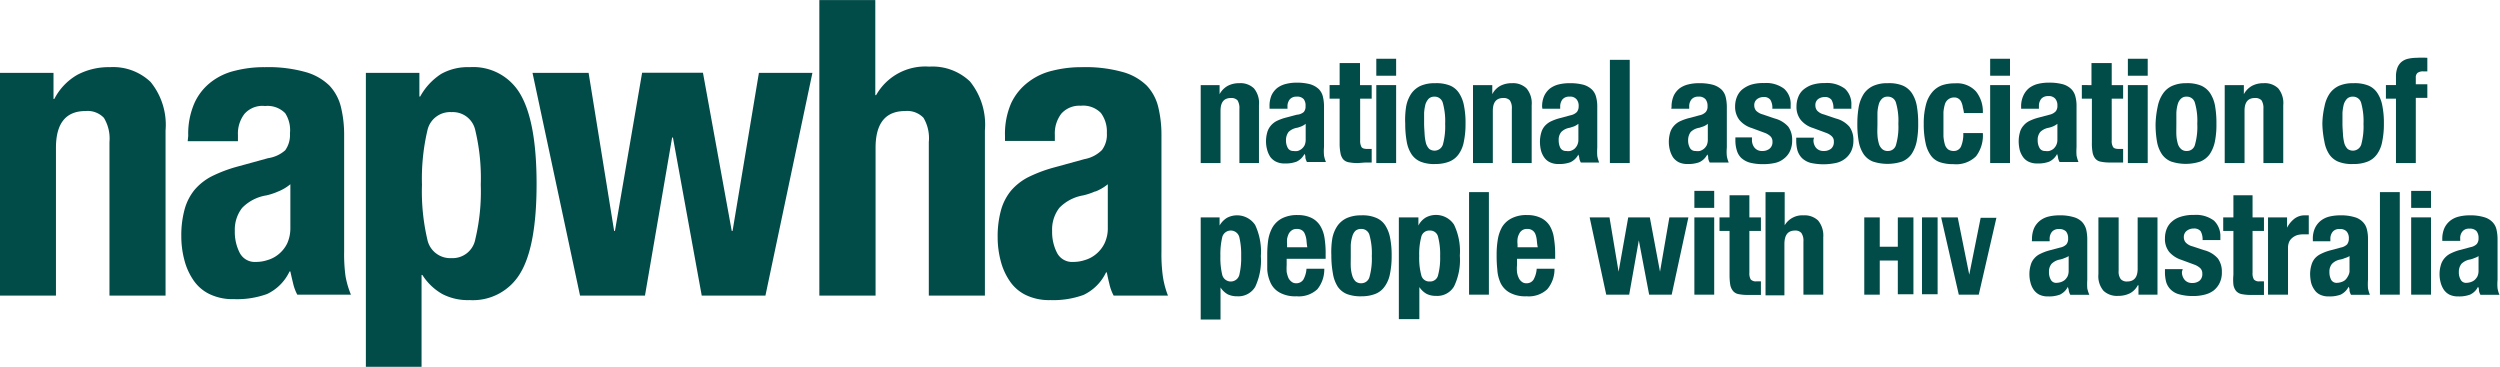 <svg class="style-svg replaced-svg svg-replaced-0" viewBox="0 0 184.08 27.03" height="9.54mm" width="64.94mm" data-name="Layer 1" id="logo" xmlns="http://www.w3.org/2000/svg">
  <title>napwha</title>
  <g>
    <g>
      <path style="fill: #014b48" d="M3.94,5.36V7.28H4A4.31,4.31,0,0,1,5.7,5.5a4.93,4.93,0,0,1,2.39-.56,4,4,0,0,1,3,1.09A5,5,0,0,1,12.19,9.6V21.76H8.06V10.45a2.93,2.93,0,0,0-.41-1.78,1.65,1.65,0,0,0-1.35-.5c-1.45,0-2.18.9-2.18,2.71V21.76H0V5.36Z"></path>
      <path style="fill: #014b48" d="M13.86,10a5.65,5.65,0,0,1,.45-2.4,4.07,4.07,0,0,1,1.21-1.55,4.58,4.58,0,0,1,1.79-.85,8.59,8.59,0,0,1,2.19-.26,10.16,10.16,0,0,1,3,.36,4.08,4.08,0,0,1,1.76,1,3.5,3.5,0,0,1,.85,1.6,8.58,8.58,0,0,1,.23,2v8.62a12,12,0,0,0,.1,1.8,6.46,6.46,0,0,0,.4,1.37H21.89a3.38,3.38,0,0,1-.31-.84c-.07-.29-.14-.58-.2-.87h-.06a3.47,3.47,0,0,1-1.65,1.66,6.47,6.47,0,0,1-2.44.38,3.92,3.92,0,0,1-1.82-.38,3,3,0,0,1-1.19-1.05,4.68,4.68,0,0,1-.66-1.51,6.74,6.74,0,0,1-.21-1.66,7.28,7.28,0,0,1,.24-2,3.92,3.92,0,0,1,.73-1.44,4.2,4.2,0,0,1,1.26-1,10.49,10.49,0,0,1,1.83-.7l2.33-.64A2.43,2.43,0,0,0,21,11.06a1.94,1.94,0,0,0,.35-1.25A2.29,2.29,0,0,0,21,8.33a1.82,1.82,0,0,0-1.48-.53A1.76,1.76,0,0,0,18,8.38a2.38,2.38,0,0,0-.48,1.56v.45h-3.7Zm6.63,4.09a4.91,4.91,0,0,1-.87.29,3.19,3.19,0,0,0-1.79.92A2.61,2.61,0,0,0,17.29,17a3.36,3.36,0,0,0,.36,1.61,1.25,1.25,0,0,0,1.2.67,2.71,2.71,0,0,0,.86-.14,2.26,2.26,0,0,0,.82-.44,2.35,2.35,0,0,0,.62-.79,2.73,2.73,0,0,0,.23-1.16V13.56A3.38,3.38,0,0,1,20.49,14.09Z"></path>
      <path style="fill: #014b48" d="M30.88,5.36V7.1h.06a4.62,4.62,0,0,1,1.54-1.66,4,4,0,0,1,2.1-.5,4,4,0,0,1,3.74,2c.79,1.36,1.19,3.55,1.19,6.6s-.4,5.23-1.19,6.55a4.05,4.05,0,0,1-3.74,2,4.08,4.08,0,0,1-2-.44,4.19,4.19,0,0,1-1.48-1.41h-.06V27H26.94V5.36Zm.58,12.24A1.72,1.72,0,0,0,33.24,19,1.7,1.7,0,0,0,35,17.6a15.1,15.1,0,0,0,.4-4,15.15,15.15,0,0,0-.4-4,1.69,1.69,0,0,0-1.75-1.35,1.71,1.71,0,0,0-1.78,1.35,15.58,15.58,0,0,0-.4,4A15.53,15.53,0,0,0,31.46,17.6Z"></path>
      <path style="fill: #014b48" d="M43.34,5.36,45.22,17h.06l2-11.65h4.48L53.88,17h.06L55.88,5.36h3.94l-3.46,16.4H51.67L49.55,10.12h-.06l-2,11.64H42.71l-3.5-16.4Z"></path>
    </g>
    <path style="fill: #014b48" d="M64.45,0V7h.06a4.15,4.15,0,0,1,3.91-2.1,4,4,0,0,1,3,1.09A5.06,5.06,0,0,1,72.52,9.6V21.76H68.39V10.45A2.93,2.93,0,0,0,68,8.67a1.65,1.65,0,0,0-1.35-.5c-1.45,0-2.18.9-2.18,2.71V21.76H60.33V0Z"></path>
    <path style="fill: #014b48" d="M74,10a5.65,5.65,0,0,1,.45-2.4A4.17,4.17,0,0,1,75.7,6.05a4.64,4.64,0,0,1,1.79-.85,8.65,8.65,0,0,1,2.19-.26,10.16,10.16,0,0,1,3,.36,4.08,4.08,0,0,1,1.76,1,3.5,3.5,0,0,1,.85,1.6,8.58,8.58,0,0,1,.23,2v8.62a12,12,0,0,0,.1,1.8A6.52,6.52,0,0,0,86,21.76h-4a3.38,3.38,0,0,1-.31-.84c-.07-.29-.14-.58-.19-.87h-.06a3.48,3.48,0,0,1-1.66,1.66,6.47,6.47,0,0,1-2.44.38,3.92,3.92,0,0,1-1.82-.38,3,3,0,0,1-1.19-1.05,4.68,4.68,0,0,1-.66-1.51,6.74,6.74,0,0,1-.21-1.66,7.28,7.28,0,0,1,.24-2,3.92,3.92,0,0,1,.73-1.44,4.2,4.2,0,0,1,1.26-1,10.49,10.49,0,0,1,1.83-.7l2.33-.64a2.43,2.43,0,0,0,1.29-.67,1.88,1.88,0,0,0,.36-1.25,2.29,2.29,0,0,0-.44-1.48,1.82,1.82,0,0,0-1.48-.53,1.77,1.77,0,0,0-1.43.58,2.38,2.38,0,0,0-.48,1.56v.45H74Zm6.63,4.09a4.91,4.91,0,0,1-.87.29A3.19,3.19,0,0,0,78,15.3,2.61,2.61,0,0,0,77.47,17a3.36,3.36,0,0,0,.36,1.61,1.25,1.25,0,0,0,1.2.67,2.67,2.67,0,0,0,.86-.14,2.26,2.26,0,0,0,.82-.44,2.35,2.35,0,0,0,.62-.79,2.58,2.58,0,0,0,.24-1.16V13.56A3.43,3.43,0,0,1,80.67,14.09Z"></path>
  </g>
  <g>
    <path style="fill: #014b48" d="M89.8,6.26v.67h0a1.52,1.52,0,0,1,.61-.62,1.76,1.76,0,0,1,.84-.19,1.42,1.42,0,0,1,1.08.38,1.7,1.7,0,0,1,.37,1.24V12H91.26V8a1.07,1.07,0,0,0-.14-.62.62.62,0,0,0-.48-.17c-.52,0-.77.31-.77.94V12H88.41V6.26Z"></path>
    <path style="fill: #014b48" d="M93.48,7.87A2,2,0,0,1,93.63,7a1.54,1.54,0,0,1,.43-.54,1.79,1.79,0,0,1,.64-.29,3.21,3.21,0,0,1,.78-.09,3.74,3.74,0,0,1,1,.12,1.58,1.58,0,0,1,.63.36,1.18,1.18,0,0,1,.3.56,3.06,3.06,0,0,1,.08.7v3a3.35,3.35,0,0,0,0,.62,2,2,0,0,0,.14.48h-1.4a1.45,1.45,0,0,1-.11-.29c0-.11,0-.21-.07-.3h0a1.24,1.24,0,0,1-.59.57,2.32,2.32,0,0,1-.86.13,1.38,1.38,0,0,1-.64-.13,1.17,1.17,0,0,1-.43-.36,1.81,1.81,0,0,1-.23-.53,2.24,2.24,0,0,1-.08-.57,2.43,2.43,0,0,1,.09-.7,1.28,1.28,0,0,1,.26-.49,1.39,1.39,0,0,1,.44-.35,3.71,3.71,0,0,1,.65-.24l.83-.22A.86.86,0,0,0,96,8.24a.61.61,0,0,0,.13-.43A.78.78,0,0,0,96,7.3a.63.63,0,0,0-.53-.19.63.63,0,0,0-.5.2.8.8,0,0,0-.17.54V8H93.48ZM95.82,9.3a2.63,2.63,0,0,1-.3.1,1.16,1.16,0,0,0-.64.31,1,1,0,0,0-.19.61,1.1,1.1,0,0,0,.13.56.44.44,0,0,0,.42.23.87.87,0,0,0,.31,0,.8.8,0,0,0,.29-.15.84.84,0,0,0,.22-.27,1,1,0,0,0,.08-.41V9.11A1.29,1.29,0,0,1,95.82,9.3Z"></path>
    <path style="fill: #014b48" d="M100.14,4.64V6.26H101v1h-.85v3.08a.93.93,0,0,0,.1.48c.07.1.21.14.42.14h.17l.16,0v1h-.47L100,12a3.31,3.31,0,0,1-.7-.06.7.7,0,0,1-.41-.23,1,1,0,0,1-.19-.46,3.59,3.59,0,0,1-.06-.72V7.26h-.74v-1h.74V4.64Z"></path>
    <path style="fill: #014b48" d="M102.8,4.32V5.57h-1.46V4.32Zm0,1.94V12h-1.46V6.26Z"></path>
    <path style="fill: #014b48" d="M103.54,7.82a2.51,2.51,0,0,1,.38-.94,1.74,1.74,0,0,1,.69-.57,2.58,2.58,0,0,1,1.06-.19,2.72,2.72,0,0,1,1.09.17,1.47,1.47,0,0,1,.68.57,2.5,2.5,0,0,1,.36.94,6.34,6.34,0,0,1,.11,1.31,6.16,6.16,0,0,1-.12,1.29,2.29,2.29,0,0,1-.38.94,1.56,1.56,0,0,1-.69.55,2.74,2.74,0,0,1-1,.18,2.7,2.7,0,0,1-1.09-.16,1.5,1.5,0,0,1-.69-.55,2.43,2.43,0,0,1-.36-.94,7.2,7.2,0,0,1-.11-1.31A6.16,6.16,0,0,1,103.54,7.82Zm1.36,2.1a3.47,3.47,0,0,0,.1.63,1,1,0,0,0,.24.41.65.65,0,0,0,1-.31,5.07,5.07,0,0,0,.17-1.54,5,5,0,0,0-.17-1.53.62.62,0,0,0-.61-.47.61.61,0,0,0-.43.15,1.09,1.09,0,0,0-.24.41,3.45,3.45,0,0,0-.1.64c0,.24,0,.51,0,.8S104.89,9.67,104.9,9.92Z"></path>
    <path style="fill: #014b48" d="M109.88,6.26v.67h0a1.44,1.44,0,0,1,.6-.62,1.8,1.8,0,0,1,.85-.19,1.42,1.42,0,0,1,1.07.38,1.7,1.7,0,0,1,.38,1.24V12h-1.46V8a1,1,0,0,0-.15-.62.62.62,0,0,0-.48-.17c-.51,0-.77.31-.77.94V12h-1.46V6.26Z"></path>
    <path style="fill: #014b48" d="M113.55,7.87a1.86,1.86,0,0,1,.16-.83,1.54,1.54,0,0,1,.43-.54,1.82,1.82,0,0,1,.63-.29,3.33,3.33,0,0,1,.78-.09,3.82,3.82,0,0,1,1.06.12,1.54,1.54,0,0,1,.62.36,1.18,1.18,0,0,1,.3.56,2.59,2.59,0,0,1,.08.7v3a4.56,4.56,0,0,0,0,.62,2.54,2.54,0,0,0,.14.48H116.4a1,1,0,0,1-.11-.29c0-.11-.05-.21-.07-.3h0a1.28,1.28,0,0,1-.59.57,2.32,2.32,0,0,1-.86.13,1.42,1.42,0,0,1-.65-.13,1.06,1.06,0,0,1-.42-.36,1.6,1.6,0,0,1-.24-.53,2.78,2.78,0,0,1-.07-.57,2.43,2.43,0,0,1,.09-.7,1.26,1.26,0,0,1,.25-.49,1.43,1.43,0,0,1,.45-.35,3.71,3.71,0,0,1,.65-.24l.82-.22a.89.89,0,0,0,.46-.24.67.67,0,0,0,.13-.43.73.73,0,0,0-.16-.51.61.61,0,0,0-.52-.19.63.63,0,0,0-.51.2.85.85,0,0,0-.17.54V8h-1.31ZM115.9,9.3l-.31.1a1.13,1.13,0,0,0-.63.31.89.89,0,0,0-.19.61,1.22,1.22,0,0,0,.12.56.46.46,0,0,0,.43.23.79.79,0,0,0,.3,0,.85.85,0,0,0,.3-.15.82.82,0,0,0,.21-.27.88.88,0,0,0,.09-.41V9.11A1.5,1.5,0,0,1,115.9,9.3Z"></path>
    <path style="fill: #014b48" d="M120,4.4V12h-1.46V4.4Z"></path>
    <path style="fill: #014b48" d="M123.08,7.87a2,2,0,0,1,.16-.83,1.54,1.54,0,0,1,.43-.54,1.79,1.79,0,0,1,.64-.29,3.19,3.19,0,0,1,.77-.09,3.77,3.77,0,0,1,1.06.12,1.58,1.58,0,0,1,.63.36,1.18,1.18,0,0,1,.3.56,3.06,3.06,0,0,1,.08.7v3a3.35,3.35,0,0,0,0,.62,2,2,0,0,0,.14.48h-1.4a1,1,0,0,1-.11-.29c0-.11,0-.21-.07-.3h0a1.24,1.24,0,0,1-.59.57,2.32,2.32,0,0,1-.86.13,1.45,1.45,0,0,1-.65-.13,1.22,1.22,0,0,1-.42-.36,1.81,1.81,0,0,1-.23-.53,2.24,2.24,0,0,1-.08-.57,2.43,2.43,0,0,1,.09-.7,1.28,1.28,0,0,1,.26-.49,1.39,1.39,0,0,1,.44-.35,3.71,3.71,0,0,1,.65-.24l.83-.22a.86.86,0,0,0,.45-.24.61.61,0,0,0,.13-.43.78.78,0,0,0-.15-.51.63.63,0,0,0-.53-.19.63.63,0,0,0-.5.2.8.8,0,0,0-.17.54V8h-1.32Zm2.35,1.43-.3.1a1.16,1.16,0,0,0-.64.31,1,1,0,0,0-.19.61,1.1,1.1,0,0,0,.13.56.44.44,0,0,0,.42.23.87.87,0,0,0,.31,0,.89.89,0,0,0,.29-.15.84.84,0,0,0,.22-.27,1,1,0,0,0,.08-.41V9.11A1.29,1.29,0,0,1,125.43,9.3Z"></path>
    <path style="fill: #014b48" d="M129,10.29a.88.88,0,0,0,.2.59.68.68,0,0,0,.56.23.81.81,0,0,0,.54-.17.61.61,0,0,0,.21-.51.53.53,0,0,0-.16-.41,1.28,1.28,0,0,0-.37-.23l-1-.37a1.91,1.91,0,0,1-.91-.6,1.58,1.58,0,0,1-.31-1,1.84,1.84,0,0,1,.12-.66,1.45,1.45,0,0,1,.37-.55,2.13,2.13,0,0,1,.65-.37,3,3,0,0,1,1-.13,2.19,2.19,0,0,1,1.47.42,1.51,1.51,0,0,1,.48,1.2V8H130.5a1.12,1.12,0,0,0-.14-.65.56.56,0,0,0-.5-.21.76.76,0,0,0-.48.15.55.55,0,0,0-.21.47.6.6,0,0,0,.13.38,1.09,1.09,0,0,0,.5.28l.88.3a2,2,0,0,1,1,.61,1.65,1.65,0,0,1,.28,1,1.8,1.8,0,0,1-.16.79,1.47,1.47,0,0,1-.44.55,1.57,1.57,0,0,1-.66.32,3.76,3.76,0,0,1-.85.09,3.82,3.82,0,0,1-1-.11,1.57,1.57,0,0,1-.64-.35,1.26,1.26,0,0,1-.33-.57,2.45,2.45,0,0,1-.1-.74v-.2H129Z"></path>
    <path style="fill: #014b48" d="M133.53,10.29a.87.87,0,0,0,.19.59.7.7,0,0,0,.57.23.81.81,0,0,0,.54-.17.63.63,0,0,0,.2-.51.5.5,0,0,0-.16-.41,1.16,1.16,0,0,0-.37-.23l-1-.37a1.87,1.87,0,0,1-.91-.6,1.52,1.52,0,0,1-.31-1,1.84,1.84,0,0,1,.12-.66,1.34,1.34,0,0,1,.37-.55,2,2,0,0,1,.65-.37,3,3,0,0,1,.95-.13,2.2,2.2,0,0,1,1.48.42,1.54,1.54,0,0,1,.47,1.2V8H135a1.21,1.21,0,0,0-.14-.65.58.58,0,0,0-.51-.21.81.81,0,0,0-.48.15.55.55,0,0,0-.2.47.6.6,0,0,0,.13.38,1,1,0,0,0,.5.28l.88.3a1.94,1.94,0,0,1,1,.61,1.65,1.65,0,0,1,.29,1,1.8,1.8,0,0,1-.16.79,1.58,1.58,0,0,1-.44.55,1.67,1.67,0,0,1-.67.32,4.42,4.42,0,0,1-1.87,0,1.51,1.51,0,0,1-.64-.35,1.38,1.38,0,0,1-.34-.57,2.83,2.83,0,0,1-.09-.74v-.2h1.31Z"></path>
    <path style="fill: #014b48" d="M136.87,7.82a2.68,2.68,0,0,1,.38-.94,1.7,1.7,0,0,1,.7-.57A2.5,2.5,0,0,1,139,6.12a2.69,2.69,0,0,1,1.09.17,1.54,1.54,0,0,1,.69.57,2.5,2.5,0,0,1,.36.94,7.2,7.2,0,0,1,.1,1.31,6.21,6.21,0,0,1-.11,1.29,2.61,2.61,0,0,1-.38.94,1.58,1.58,0,0,1-.7.55,3.45,3.45,0,0,1-2.14,0,1.5,1.5,0,0,1-.69-.55,2.43,2.43,0,0,1-.36-.94,7.27,7.27,0,0,1-.1-1.31A7,7,0,0,1,136.87,7.82Zm1.37,2.1a2.77,2.77,0,0,0,.1.63.83.83,0,0,0,.24.41.57.57,0,0,0,.42.15.6.6,0,0,0,.61-.46,4.77,4.77,0,0,0,.17-1.54,4.7,4.7,0,0,0-.17-1.53.61.61,0,0,0-.61-.47.57.57,0,0,0-.42.15.88.88,0,0,0-.24.41,2.77,2.77,0,0,0-.1.64c0,.24,0,.51,0,.8S138.22,9.67,138.24,9.92Z"></path>
    <path style="fill: #014b48" d="M144.53,7.91a1.34,1.34,0,0,0-.1-.37.57.57,0,0,0-.19-.26.53.53,0,0,0-.34-.11.7.7,0,0,0-.69.49,2.81,2.81,0,0,0-.11.6c0,.24,0,.53,0,.86s0,.66,0,.91a3,3,0,0,0,.11.62.73.73,0,0,0,.24.35.7.7,0,0,0,.4.11.57.57,0,0,0,.54-.32,2.3,2.3,0,0,0,.17-1H146a2.53,2.53,0,0,1-.5,1.71,2.09,2.09,0,0,1-1.67.58,3,3,0,0,1-.95-.13,1.36,1.36,0,0,1-.68-.47,2.36,2.36,0,0,1-.41-.93,6.33,6.33,0,0,1-.14-1.43,5.34,5.34,0,0,1,.17-1.45,2.28,2.28,0,0,1,.48-.92,1.72,1.72,0,0,1,.73-.49,3,3,0,0,1,.93-.13,1.89,1.89,0,0,1,1.53.59A2.37,2.37,0,0,1,146,8.32h-1.39A2.73,2.73,0,0,0,144.53,7.91Z"></path>
    <path style="fill: #014b48" d="M148,4.32V5.57h-1.46V4.32Zm0,1.94V12h-1.46V6.26Z"></path>
    <path style="fill: #014b48" d="M148.82,7.87A1.86,1.86,0,0,1,149,7a1.54,1.54,0,0,1,.43-.54,1.82,1.82,0,0,1,.63-.29,3.33,3.33,0,0,1,.78-.09,3.82,3.82,0,0,1,1.06.12,1.47,1.47,0,0,1,.62.36,1.18,1.18,0,0,1,.3.56,2.59,2.59,0,0,1,.08.7v3a4.56,4.56,0,0,0,0,.62,2.54,2.54,0,0,0,.14.48h-1.39a1,1,0,0,1-.11-.29c0-.11-.05-.21-.07-.3h0a1.28,1.28,0,0,1-.59.57,2.32,2.32,0,0,1-.86.13,1.42,1.42,0,0,1-.65-.13,1.06,1.06,0,0,1-.42-.36,1.6,1.6,0,0,1-.24-.53,2.78,2.78,0,0,1-.07-.57,2.43,2.43,0,0,1,.09-.7,1.16,1.16,0,0,1,.26-.49,1.29,1.29,0,0,1,.44-.35,3.71,3.71,0,0,1,.65-.24l.83-.22a.9.9,0,0,0,.45-.24.61.61,0,0,0,.13-.43.73.73,0,0,0-.16-.51.61.61,0,0,0-.52-.19.65.65,0,0,0-.51.2.85.85,0,0,0-.17.54V8h-1.31Zm2.35,1.43a2.22,2.22,0,0,1-.31.1,1.17,1.17,0,0,0-.63.31.89.89,0,0,0-.19.61,1.1,1.1,0,0,0,.13.56.44.44,0,0,0,.42.23.79.79,0,0,0,.3,0,.85.85,0,0,0,.3-.15.82.82,0,0,0,.21-.27.88.88,0,0,0,.09-.41V9.11A1.5,1.5,0,0,1,151.17,9.3Z"></path>
    <path style="fill: #014b48" d="M155.49,4.64V6.26h.84v1h-.84v3.08a.84.84,0,0,0,.1.48c.07.1.2.14.42.14h.17l.15,0v1h-.47l-.48,0a3.27,3.27,0,0,1-.69-.06.67.67,0,0,1-.41-.23,1,1,0,0,1-.2-.46,3.68,3.68,0,0,1-.05-.72V7.26h-.74v-1H154V4.64Z"></path>
    <path style="fill: #014b48" d="M158.14,4.32V5.57h-1.46V4.32Zm0,1.94V12h-1.46V6.26Z"></path>
    <path style="fill: #014b48" d="M158.88,7.82a2.51,2.51,0,0,1,.39-.94,1.61,1.61,0,0,1,.69-.57,2.5,2.5,0,0,1,1-.19,2.69,2.69,0,0,1,1.09.17,1.54,1.54,0,0,1,.69.57,2.5,2.5,0,0,1,.36.94,7.2,7.2,0,0,1,.1,1.31,6.21,6.21,0,0,1-.11,1.29,2.61,2.61,0,0,1-.38.94,1.58,1.58,0,0,1-.7.55,3.45,3.45,0,0,1-2.14,0,1.5,1.5,0,0,1-.69-.55,2.43,2.43,0,0,1-.36-.94,7.27,7.27,0,0,1-.1-1.31A7,7,0,0,1,158.88,7.82Zm1.37,2.1a2.77,2.77,0,0,0,.1.63.83.83,0,0,0,.24.41.57.57,0,0,0,.42.15.6.6,0,0,0,.61-.46,4.77,4.77,0,0,0,.17-1.54,4.7,4.7,0,0,0-.17-1.53.61.61,0,0,0-.61-.47.57.57,0,0,0-.42.15.88.88,0,0,0-.24.41,2.77,2.77,0,0,0-.1.64c0,.24,0,.51,0,.8S160.24,9.67,160.25,9.92Z"></path>
    <path style="fill: #014b48" d="M165.22,6.26v.67h0a1.52,1.52,0,0,1,.61-.62,1.76,1.76,0,0,1,.84-.19,1.42,1.42,0,0,1,1.08.38,1.7,1.7,0,0,1,.37,1.24V12h-1.46V8a1.07,1.07,0,0,0-.14-.62.62.62,0,0,0-.48-.17c-.52,0-.77.31-.77.94V12h-1.46V6.26Z"></path>
    <path style="fill: #014b48" d="M171.16,7.82a2.51,2.51,0,0,1,.38-.94,1.74,1.74,0,0,1,.69-.57,2.58,2.58,0,0,1,1.06-.19,2.72,2.72,0,0,1,1.09.17,1.47,1.47,0,0,1,.68.57,2.5,2.5,0,0,1,.36.94,6.34,6.34,0,0,1,.11,1.31,6.16,6.16,0,0,1-.12,1.29,2.29,2.29,0,0,1-.38.94,1.56,1.56,0,0,1-.69.55,2.74,2.74,0,0,1-1.05.18,2.7,2.7,0,0,1-1.09-.16,1.5,1.5,0,0,1-.69-.55,2.43,2.43,0,0,1-.36-.94A7.2,7.2,0,0,1,171,9.11,6.16,6.16,0,0,1,171.16,7.82Zm1.36,2.1a3.47,3.47,0,0,0,.1.63,1,1,0,0,0,.24.41.65.65,0,0,0,1-.31,5.07,5.07,0,0,0,.17-1.54,5,5,0,0,0-.17-1.53.62.62,0,0,0-.61-.47.61.61,0,0,0-.43.15,1.09,1.09,0,0,0-.24.41,3.45,3.45,0,0,0-.1.64c0,.24,0,.51,0,.8S172.51,9.67,172.52,9.92Z"></path>
    <path style="fill: #014b48" d="M175.68,7.26v-1h.74V5.62a1.8,1.8,0,0,1,.11-.65,1.08,1.08,0,0,1,.3-.42,1.19,1.19,0,0,1,.48-.23,3,3,0,0,1,.63-.07,7.09,7.09,0,0,1,.79,0v1h-.29a.67.67,0,0,0-.43.11.42.42,0,0,0-.13.35v.49h.85v1h-.85V12h-1.46V7.26Z"></path>
    <path style="fill: #014b48" d="M89.8,16v.6h0a1.59,1.59,0,0,1,.55-.57,1.6,1.6,0,0,1,2.07.53,4.64,4.64,0,0,1,.42,2.29,4.58,4.58,0,0,1-.42,2.27,1.44,1.44,0,0,1-1.32.69,1.55,1.55,0,0,1-.71-.15,1.54,1.54,0,0,1-.52-.5h0v2.36H88.41V16ZM90,20.25a.65.65,0,0,0,1.25,0,5.36,5.36,0,0,0,.14-1.4,5.51,5.51,0,0,0-.14-1.41.65.65,0,0,0-1.25,0,5.51,5.51,0,0,0-.14,1.41A5.36,5.36,0,0,0,90,20.25Z"></path>
    <path style="fill: #014b48" d="M94.74,19.52a4.07,4.07,0,0,0,0,.5,2.32,2.32,0,0,0,.12.42.74.74,0,0,0,.23.29.49.49,0,0,0,.34.12.61.61,0,0,0,.54-.27,1.91,1.91,0,0,0,.23-.8h1.31A2.32,2.32,0,0,1,97,21.29a2,2,0,0,1-1.53.52,2.38,2.38,0,0,1-1.24-.27,1.57,1.57,0,0,1-.66-.69,2.78,2.78,0,0,1-.26-1c0-.36,0-.72,0-1.08a7.92,7.92,0,0,1,.07-1.1,2.82,2.82,0,0,1,.32-.94,1.77,1.77,0,0,1,.68-.65,2.42,2.42,0,0,1,1.19-.25,2.26,2.26,0,0,1,1,.21,1.56,1.56,0,0,1,.64.58,2.39,2.39,0,0,1,.32.91,7.26,7.26,0,0,1,.08,1.19v.33H94.74Zm1.45-1.9a1.6,1.6,0,0,0-.12-.42.52.52,0,0,0-.22-.26.66.66,0,0,0-.36-.09.62.62,0,0,0-.37.1.73.73,0,0,0-.23.26,1.79,1.79,0,0,0-.12.37,2.6,2.6,0,0,0,0,.4v.22h1.49C96.22,18,96.21,17.79,96.19,17.62Z"></path>
    <path style="fill: #014b48" d="M98.1,17.56a2.44,2.44,0,0,1,.38-.94,1.74,1.74,0,0,1,.69-.57,2.57,2.57,0,0,1,1.06-.2,2.54,2.54,0,0,1,1.09.18,1.45,1.45,0,0,1,.68.56,2.56,2.56,0,0,1,.36.94,6.51,6.51,0,0,1,.11,1.32,6.29,6.29,0,0,1-.12,1.29,2.31,2.31,0,0,1-.38.93,1.52,1.52,0,0,1-.69.56,2.74,2.74,0,0,1-1,.18,2.88,2.88,0,0,1-1.09-.16,1.5,1.5,0,0,1-.69-.55,2.55,2.55,0,0,1-.36-1,7.09,7.09,0,0,1-.11-1.3A6.16,6.16,0,0,1,98.1,17.56Zm1.36,2.09a2.74,2.74,0,0,0,.11.64,1,1,0,0,0,.23.41.61.61,0,0,0,.43.15.62.62,0,0,0,.61-.47,5,5,0,0,0,.17-1.53,5,5,0,0,0-.17-1.54.61.61,0,0,0-.61-.46.65.65,0,0,0-.43.14.94.94,0,0,0-.23.42,2.65,2.65,0,0,0-.11.63c0,.25,0,.52,0,.81S99.45,19.4,99.46,19.65Z"></path>
    <path style="fill: #014b48" d="M104.44,16v.6h0A1.44,1.44,0,0,1,105,16a1.59,1.59,0,0,1,2.06.53,4.52,4.52,0,0,1,.43,2.29,4.45,4.45,0,0,1-.43,2.27,1.43,1.43,0,0,1-1.32.69,1.51,1.51,0,0,1-.7-.15,1.56,1.56,0,0,1-.53-.5h0v2.36H103V16Zm.21,4.25a.6.6,0,0,0,.63.47.59.59,0,0,0,.61-.47,4.89,4.89,0,0,0,.15-1.4,5,5,0,0,0-.15-1.41.59.59,0,0,0-.61-.47.6.6,0,0,0-.63.47,5,5,0,0,0-.15,1.41A4.89,4.89,0,0,0,104.65,20.25Z"></path>
    <path style="fill: #014b48" d="M109.63,14.14v7.55h-1.46V14.14Z"></path>
    <path style="fill: #014b48" d="M111.7,19.52a2.74,2.74,0,0,0,0,.5,1.37,1.37,0,0,0,.12.42.72.72,0,0,0,.22.29.49.49,0,0,0,.34.12.59.59,0,0,0,.54-.27,1.91,1.91,0,0,0,.23-.8h1.31a2.27,2.27,0,0,1-.53,1.51,2,2,0,0,1-1.53.52,2.4,2.4,0,0,1-1.24-.27,1.62,1.62,0,0,1-.66-.69,2.77,2.77,0,0,1-.25-1,9.76,9.76,0,0,1-.05-1.08,6.63,6.63,0,0,1,.08-1.1,2.81,2.81,0,0,1,.31-.94,1.73,1.73,0,0,1,.69-.65,2.35,2.35,0,0,1,1.18-.25,2.24,2.24,0,0,1,1,.21,1.59,1.59,0,0,1,.65.58,2.38,2.38,0,0,1,.31.91,7.2,7.2,0,0,1,.09,1.19v.33H111.7Zm1.45-1.9a1.61,1.61,0,0,0-.11-.42.59.59,0,0,0-.23-.26.64.64,0,0,0-.36-.09.62.62,0,0,0-.37.1.63.63,0,0,0-.22.26,1.07,1.07,0,0,0-.12.37,1.75,1.75,0,0,0,0,.4v.22h1.49C113.18,18,113.17,17.79,113.15,17.62Z"></path>
    <path style="fill: #014b48" d="M118.51,16l.67,4h0l.71-4h1.59l.75,4h0l.69-4h1.4l-1.23,5.69h-1.66l-.76-4h0l-.71,4h-1.69L117.05,16Z"></path>
    <path style="fill: #014b48" d="M126.22,14.05V15.3h-1.46V14.05Zm0,1.95v5.69h-1.46V16Z"></path>
    <path style="fill: #014b48" d="M128.81,14.37V16h.85v1h-.85v3.08a.87.87,0,0,0,.1.49.51.51,0,0,0,.42.14h.33v1l-.47,0-.48,0a3.31,3.31,0,0,1-.7-.06.68.68,0,0,1-.41-.24,1,1,0,0,1-.2-.46,4.67,4.67,0,0,1-.05-.72V17h-.74V16h.74V14.37Z"></path>
    <path style="fill: #014b48" d="M131.41,14.14v2.44h0a1.51,1.51,0,0,1,1.39-.73,1.44,1.44,0,0,1,1.07.38,1.74,1.74,0,0,1,.38,1.24v4.22h-1.46V17.77a1,1,0,0,0-.15-.62.58.58,0,0,0-.47-.18c-.52,0-.78.32-.78,1v3.77H130V14.14Z"></path>
    <path style="fill: #014b48" d="M138.41,16v2.16h1.33V16h1.15v5.66h-1.15V19.18h-1.33v2.51h-1.14V16Z"></path>
    <path style="fill: #014b48" d="M141.52,16h1.15v5.66h-1.15Z"></path>
    <path style="fill: #014b48" d="M145,20.22h0l.84-4.19H147l-1.3,5.66h-1.47L142.93,16h1.22Z"></path>
    <path style="fill: #014b48" d="M149.62,17.61a2,2,0,0,1,.16-.83,1.54,1.54,0,0,1,.43-.54,1.67,1.67,0,0,1,.63-.3,3.33,3.33,0,0,1,.78-.09,3.43,3.43,0,0,1,1.06.13,1.38,1.38,0,0,1,.63.36,1.34,1.34,0,0,1,.3.55,3.15,3.15,0,0,1,.08.71v3a5.06,5.06,0,0,0,0,.63,2.79,2.79,0,0,0,.15.47h-1.4a1,1,0,0,1-.11-.29c0-.1-.05-.2-.07-.3h0a1.26,1.26,0,0,1-.59.58,2.32,2.32,0,0,1-.86.13,1.42,1.42,0,0,1-.65-.13,1.15,1.15,0,0,1-.42-.37,1.53,1.53,0,0,1-.23-.52,2.38,2.38,0,0,1-.08-.58,2.31,2.31,0,0,1,.09-.69,1.2,1.2,0,0,1,.26-.5,1.27,1.27,0,0,1,.44-.34,3.69,3.69,0,0,1,.65-.25l.83-.22a.86.86,0,0,0,.45-.23.64.64,0,0,0,.13-.44.79.79,0,0,0-.15-.51.68.68,0,0,0-.53-.18.63.63,0,0,0-.51.2.81.81,0,0,0-.17.54v.16h-1.31ZM152,19a1.5,1.5,0,0,1-.3.1,1.17,1.17,0,0,0-.64.32.88.88,0,0,0-.19.6,1.08,1.08,0,0,0,.13.56.43.43,0,0,0,.42.24,1.18,1.18,0,0,0,.31-.05.89.89,0,0,0,.29-.15,1,1,0,0,0,.22-.28,1,1,0,0,0,.08-.4V18.85A1.45,1.45,0,0,1,152,19Z"></path>
    <path style="fill: #014b48" d="M157.41,21a1.39,1.39,0,0,1-.6.6,1.93,1.93,0,0,1-.85.18,1.45,1.45,0,0,1-1.07-.37,1.65,1.65,0,0,1-.38-1.22V16H156v3.93a.94.94,0,0,0,.15.61.59.59,0,0,0,.48.18c.51,0,.77-.31.77-.94V16h1.46v5.69h-1.4V21Z"></path>
    <path style="fill: #014b48" d="M160.66,20a.89.89,0,0,0,.2.6.69.69,0,0,0,.56.23.81.81,0,0,0,.54-.17.62.62,0,0,0,.2-.51.54.54,0,0,0-.16-.42,1.37,1.37,0,0,0-.37-.23l-1-.37a2,2,0,0,1-.91-.59,1.52,1.52,0,0,1-.31-1,1.85,1.85,0,0,1,.12-.67,1.38,1.38,0,0,1,.37-.54,1.71,1.71,0,0,1,.65-.37,3,3,0,0,1,1-.14,2.19,2.19,0,0,1,1.47.42,1.57,1.57,0,0,1,.47,1.2v.23h-1.31a1.23,1.23,0,0,0-.14-.65.61.61,0,0,0-.51-.2A.81.81,0,0,0,161,17a.56.56,0,0,0-.2.46.58.58,0,0,0,.13.38,1,1,0,0,0,.5.29l.88.29a2,2,0,0,1,1,.61,1.65,1.65,0,0,1,.29,1,1.74,1.74,0,0,1-.16.79,1.61,1.61,0,0,1-.44.56,1.8,1.8,0,0,1-.67.31,3.2,3.2,0,0,1-.85.1,3.66,3.66,0,0,1-1-.12,1.37,1.37,0,0,1-.64-.35,1.28,1.28,0,0,1-.34-.56,2.86,2.86,0,0,1-.09-.75v-.2h1.31Z"></path>
    <path style="fill: #014b48" d="M165.86,14.37V16h.84v1h-.84v3.08a.87.87,0,0,0,.1.49.48.48,0,0,0,.41.14h.33v1l-.47,0-.48,0a3.27,3.27,0,0,1-.69-.06.73.73,0,0,1-.42-.24,1,1,0,0,1-.19-.46,3.68,3.68,0,0,1,0-.72V17h-.75V16h.75V14.37Z"></path>
    <path style="fill: #014b48" d="M168.4,16v.76h0a2,2,0,0,1,.54-.66,1.23,1.23,0,0,1,.77-.25H170v1.4l-.22,0h-.23a1.58,1.58,0,0,0-.38.05,1.06,1.06,0,0,0-.35.18.88.88,0,0,0-.26.31,1.14,1.14,0,0,0-.09.48v3.42H167V16Z"></path>
    <path style="fill: #014b48" d="M170.3,17.61a1.86,1.86,0,0,1,.16-.83,1.54,1.54,0,0,1,.43-.54,1.67,1.67,0,0,1,.63-.3,3.33,3.33,0,0,1,.78-.09,3.43,3.43,0,0,1,1.06.13,1.34,1.34,0,0,1,.62.36,1.14,1.14,0,0,1,.3.55,2.66,2.66,0,0,1,.08.71v3a4.73,4.73,0,0,0,0,.63,2.69,2.69,0,0,0,.14.47h-1.39a1,1,0,0,1-.11-.29c0-.1,0-.2-.07-.3h0a1.26,1.26,0,0,1-.59.58,2.32,2.32,0,0,1-.86.13,1.42,1.42,0,0,1-.65-.13,1,1,0,0,1-.42-.37,1.55,1.55,0,0,1-.24-.52,3,3,0,0,1-.07-.58,2.31,2.31,0,0,1,.09-.69,1.31,1.31,0,0,1,.25-.5,1.41,1.41,0,0,1,.45-.34,3.69,3.69,0,0,1,.65-.25l.82-.22a.89.89,0,0,0,.46-.23.7.7,0,0,0,.13-.44.74.74,0,0,0-.16-.51.64.64,0,0,0-.52-.18.6.6,0,0,0-.51.2.81.81,0,0,0-.17.54v.16H170.3ZM172.65,19a1.58,1.58,0,0,1-.31.1,1.13,1.13,0,0,0-.63.32.88.88,0,0,0-.19.6,1.19,1.19,0,0,0,.12.56.45.45,0,0,0,.43.24,1,1,0,0,0,.3-.05.85.85,0,0,0,.3-.15,1,1,0,0,0,.21-.28A.84.84,0,0,0,173,20V18.85A1.45,1.45,0,0,1,172.65,19Z"></path>
    <path style="fill: #014b48" d="M176.7,14.14v7.55h-1.46V14.14Z"></path>
    <path style="fill: #014b48" d="M179,14.05V15.3h-1.46V14.05ZM179,16v5.69h-1.46V16Z"></path>
    <path style="fill: #014b48" d="M179.83,17.61a2,2,0,0,1,.16-.83,1.54,1.54,0,0,1,.43-.54,1.65,1.65,0,0,1,.64-.3,3.19,3.19,0,0,1,.77-.09,3.43,3.43,0,0,1,1.06.13,1.38,1.38,0,0,1,.63.36,1.14,1.14,0,0,1,.3.55,3.15,3.15,0,0,1,.08.71v3a3.48,3.48,0,0,0,0,.63,2,2,0,0,0,.14.47h-1.4a1,1,0,0,1-.11-.29c0-.1,0-.2-.07-.3h0a1.22,1.22,0,0,1-.59.58,2.32,2.32,0,0,1-.86.13,1.45,1.45,0,0,1-.65-.13,1.15,1.15,0,0,1-.42-.37,1.75,1.75,0,0,1-.23-.52,2.38,2.38,0,0,1-.08-.58,2.31,2.31,0,0,1,.09-.69A1.32,1.32,0,0,1,180,19a1.37,1.37,0,0,1,.44-.34,3.69,3.69,0,0,1,.65-.25l.83-.22a.86.86,0,0,0,.45-.23.64.64,0,0,0,.13-.44.79.79,0,0,0-.15-.51.66.66,0,0,0-.53-.18.6.6,0,0,0-.5.2.76.76,0,0,0-.17.54v.16h-1.32ZM182.18,19a1.5,1.5,0,0,1-.3.1,1.17,1.17,0,0,0-.64.32.94.94,0,0,0-.19.6,1.08,1.08,0,0,0,.13.56.43.43,0,0,0,.42.24,1.18,1.18,0,0,0,.31-.05.89.89,0,0,0,.29-.15,1,1,0,0,0,.22-.28,1,1,0,0,0,.08-.4V18.85A1.26,1.26,0,0,1,182.18,19Z"></path>
  </g>
</svg>